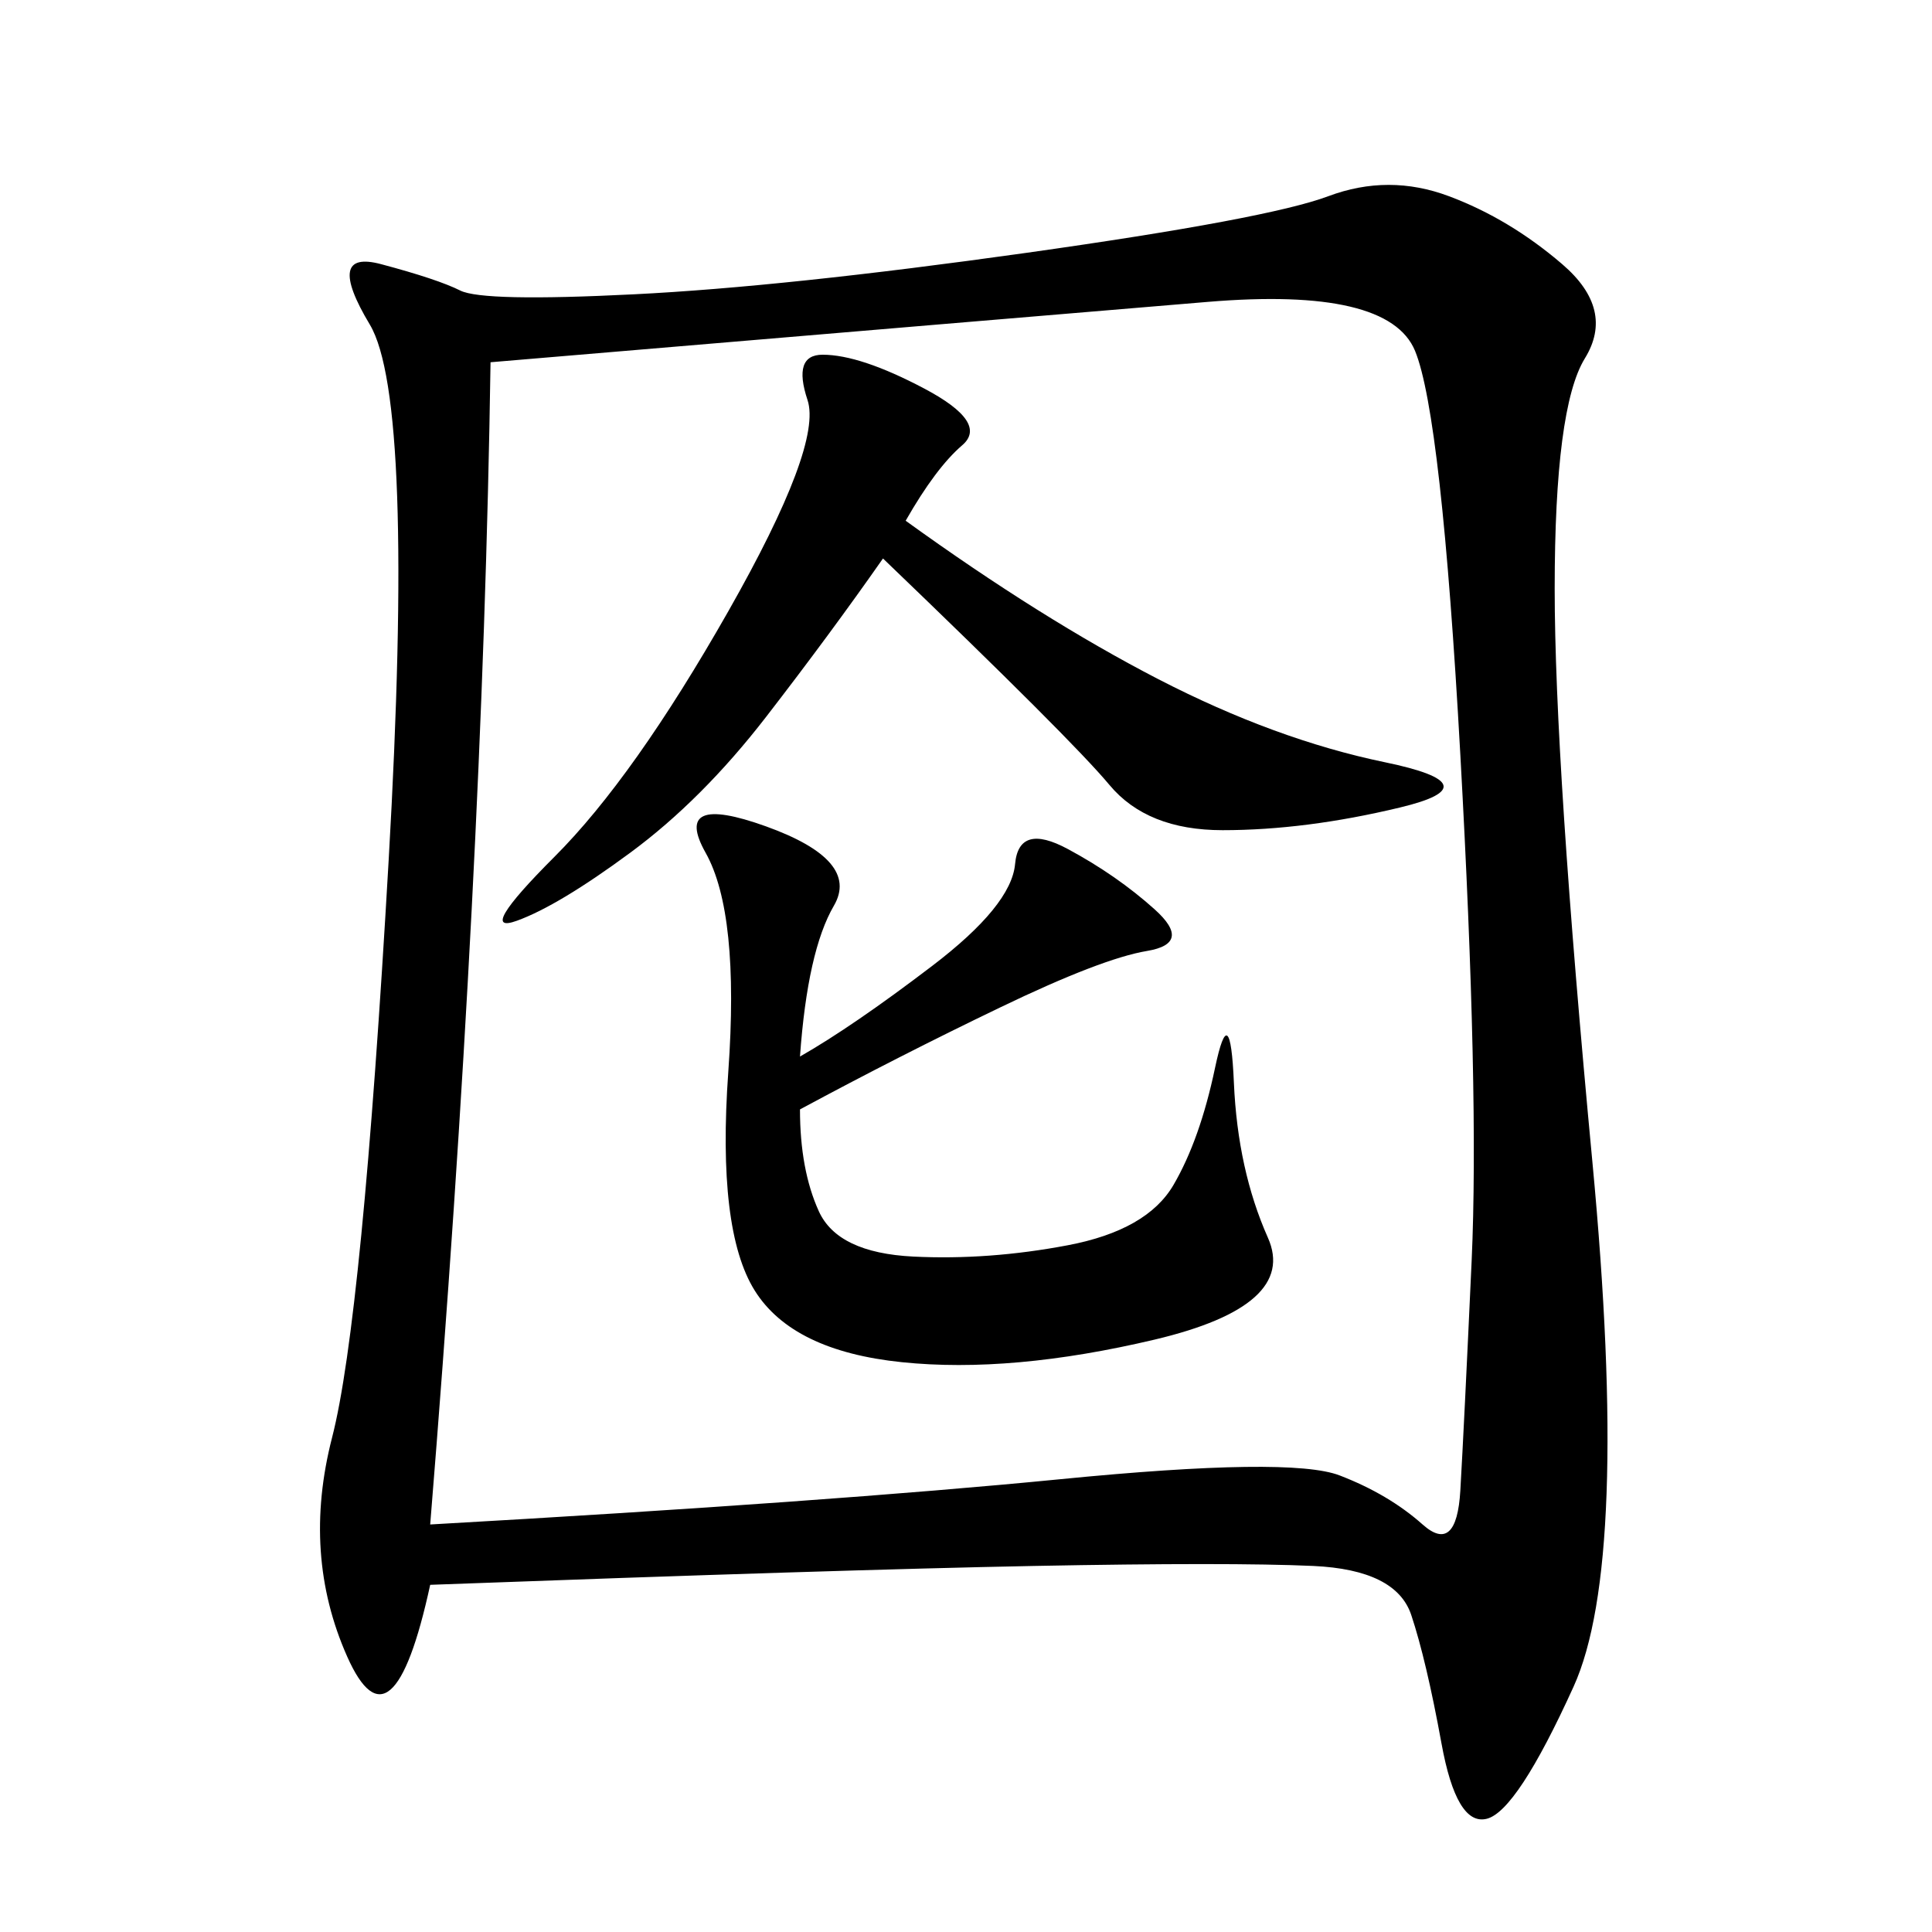 <svg xmlns="http://www.w3.org/2000/svg" xmlns:xlink="http://www.w3.org/1999/xlink" width="300" height="300"><path d="M66.80 246.09Q60.94 273.05 53.91 257.23Q46.88 241.41 51.56 223.24Q56.25 205.08 60.35 133.59Q64.45 62.11 57.42 50.39Q50.39 38.67 59.18 41.02Q67.97 43.36 71.48 45.12Q75 46.88 98.44 45.70Q121.88 44.53 159.38 39.26Q196.88 33.98 206.25 30.47Q215.63 26.95 225 30.47Q234.38 33.98 242.58 41.02Q250.78 48.05 246.09 55.66Q241.41 63.28 241.41 91.41L241.41 91.41Q241.41 118.36 247.27 180.47Q253.13 242.58 244.34 261.91Q235.55 281.25 230.86 282.42Q226.17 283.59 223.83 270.70Q221.48 257.81 219.14 250.78Q216.80 243.75 203.91 243.16Q191.02 242.58 160.55 243.16Q130.08 243.75 66.80 246.09L66.80 246.09ZM66.80 236.72Q128.91 233.20 164.65 229.69Q200.39 226.17 208.01 229.10Q215.63 232.03 220.90 236.72Q226.17 241.41 226.76 231.45Q227.34 221.48 228.52 195.70Q229.69 169.92 226.76 117.19Q223.83 64.45 219.73 54.49Q215.63 44.53 187.50 46.88Q159.38 49.22 76.17 56.25L76.17 56.25Q75 135.94 66.80 236.72L66.80 236.72ZM124.22 164.06Q132.42 159.38 144.73 150Q157.03 140.63 157.62 134.18Q158.20 127.73 165.82 131.84Q173.44 135.94 179.30 141.21Q185.16 146.48 178.13 147.66Q171.09 148.83 155.27 156.45Q139.45 164.06 124.22 172.27L124.22 172.27Q124.22 181.64 127.15 188.09Q130.08 194.53 141.80 195.12Q153.52 195.70 165.82 193.36Q178.13 191.02 182.23 183.98Q186.33 176.95 188.67 165.82Q191.02 154.69 191.60 168.16Q192.19 181.64 196.88 192.19Q201.56 202.73 179.30 208.01Q157.03 213.28 140.04 211.52Q123.05 209.77 117.19 200.39Q111.33 191.02 113.09 166.41Q114.84 141.80 109.57 132.42Q104.30 123.05 118.95 128.32Q133.59 133.59 129.49 140.63Q125.39 147.66 124.22 164.06L124.22 164.06ZM140.63 80.86Q161.72 96.09 179.88 105.47Q198.05 114.84 215.04 118.36Q232.03 121.88 217.38 125.39Q202.73 128.91 189.84 128.91L189.84 128.91Q178.13 128.91 172.27 121.88Q166.41 114.84 137.11 86.72L137.11 86.72Q128.91 98.44 118.95 111.33Q108.98 124.22 97.85 132.42Q86.72 140.63 80.27 142.97Q73.83 145.31 86.13 133.01Q98.44 120.70 113.09 94.92Q127.73 69.14 125.39 62.11Q123.05 55.08 127.73 55.08L127.73 55.08Q133.59 55.08 143.55 60.35Q153.52 65.63 149.41 69.14Q145.31 72.66 140.63 80.86L140.63 80.86Z"/></svg>